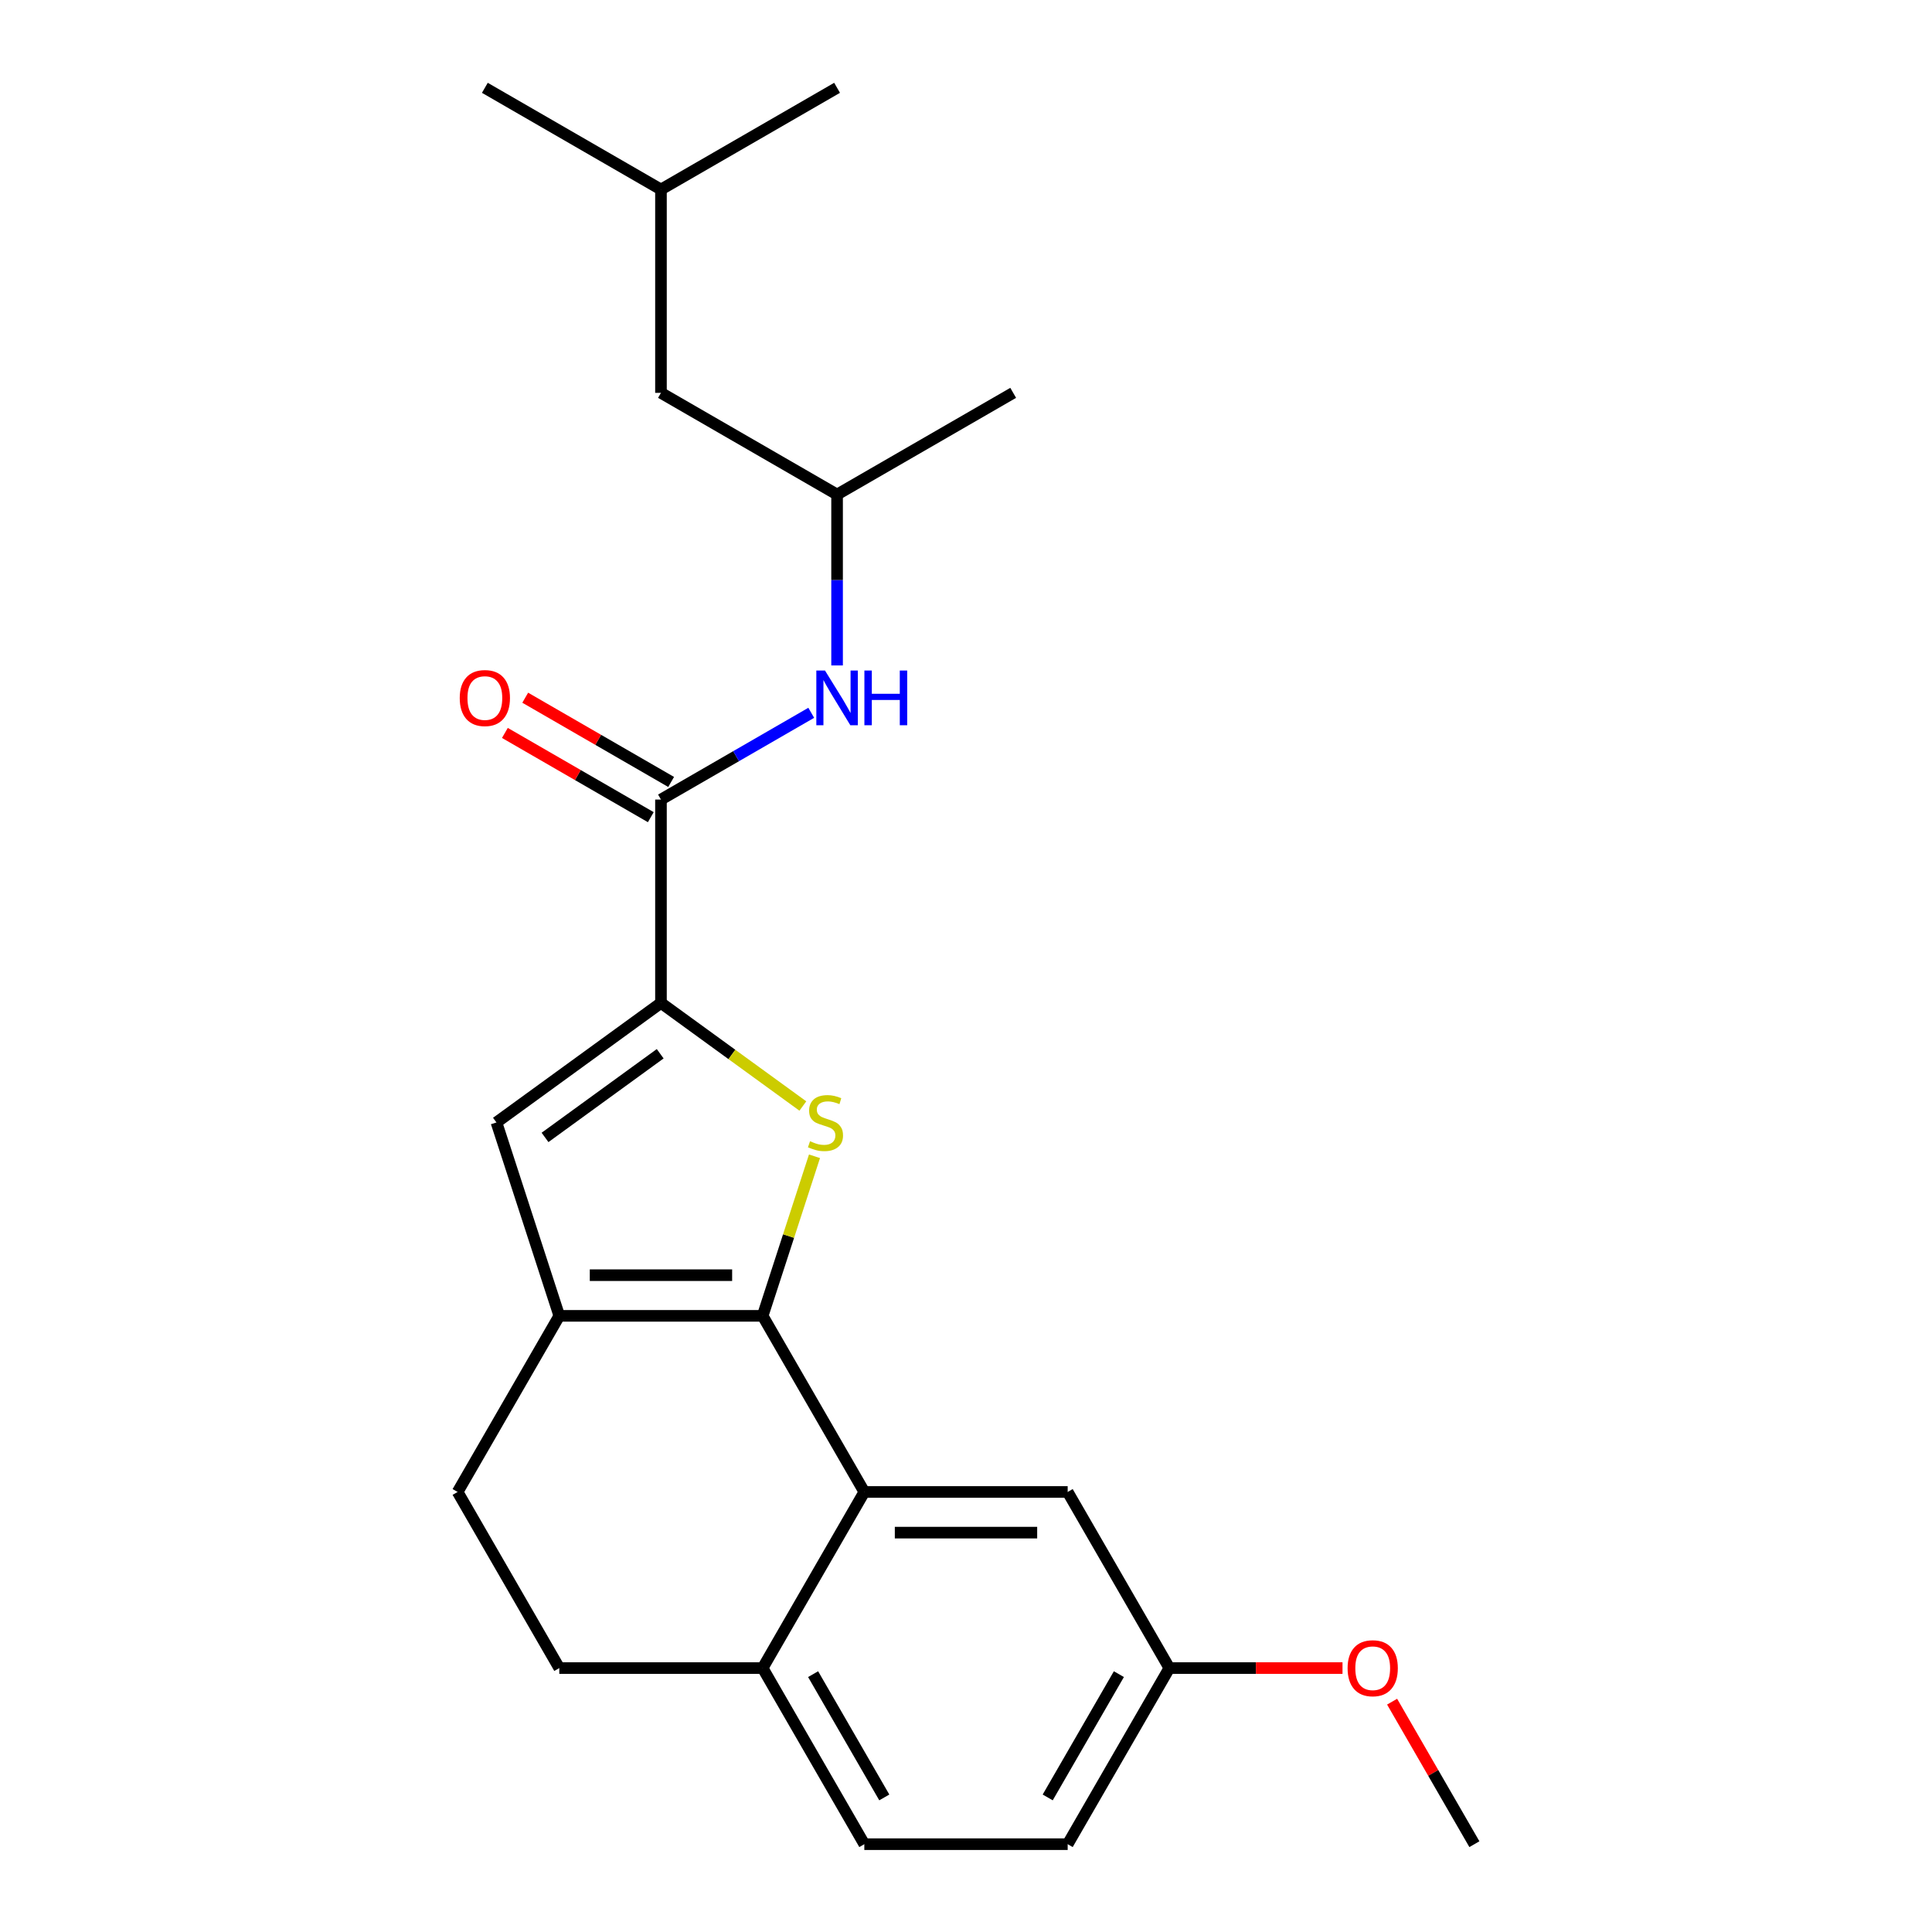 <?xml version='1.0' encoding='iso-8859-1'?>
<svg version='1.1' baseProfile='full'
              xmlns='http://www.w3.org/2000/svg'
                      xmlns:rdkit='http://www.rdkit.org/xml'
                      xmlns:xlink='http://www.w3.org/1999/xlink'
                  xml:space='preserve'
width='1000px' height='1000px' viewBox='0 0 1000 1000'>
<!-- END OF HEADER -->
<rect style='opacity:1.0;fill:#FFFFFF;stroke:none' width='1000' height='1000' x='0' y='0'> </rect>
<path class='bond-0' d='M 342.115,413.852 L 381.007,391.398' style='fill:none;fill-rule:evenodd;stroke:#000000;stroke-width:6px;stroke-linecap:butt;stroke-linejoin:miter;stroke-opacity:1' />
<path class='bond-0' d='M 381.007,391.398 L 419.899,368.944' style='fill:none;fill-rule:evenodd;stroke:#0000FF;stroke-width:6px;stroke-linecap:butt;stroke-linejoin:miter;stroke-opacity:1' />
<path class='bond-1' d='M 347.378,404.736 L 309.617,382.935' style='fill:none;fill-rule:evenodd;stroke:#000000;stroke-width:6px;stroke-linecap:butt;stroke-linejoin:miter;stroke-opacity:1' />
<path class='bond-1' d='M 309.617,382.935 L 271.855,361.133' style='fill:none;fill-rule:evenodd;stroke:#FF0000;stroke-width:6px;stroke-linecap:butt;stroke-linejoin:miter;stroke-opacity:1' />
<path class='bond-1' d='M 336.853,422.967 L 299.091,401.166' style='fill:none;fill-rule:evenodd;stroke:#000000;stroke-width:6px;stroke-linecap:butt;stroke-linejoin:miter;stroke-opacity:1' />
<path class='bond-1' d='M 299.091,401.166 L 261.329,379.364' style='fill:none;fill-rule:evenodd;stroke:#FF0000;stroke-width:6px;stroke-linecap:butt;stroke-linejoin:miter;stroke-opacity:1' />
<path class='bond-2' d='M 342.115,413.852 L 342.115,519.108' style='fill:none;fill-rule:evenodd;stroke:#000000;stroke-width:6px;stroke-linecap:butt;stroke-linejoin:miter;stroke-opacity:1' />
<path class='bond-3' d='M 433.27,344.432 L 433.27,300.2' style='fill:none;fill-rule:evenodd;stroke:#0000FF;stroke-width:6px;stroke-linecap:butt;stroke-linejoin:miter;stroke-opacity:1' />
<path class='bond-3' d='M 433.27,300.2 L 433.27,255.967' style='fill:none;fill-rule:evenodd;stroke:#000000;stroke-width:6px;stroke-linecap:butt;stroke-linejoin:miter;stroke-opacity:1' />
<path class='bond-4' d='M 605.256,863.391 L 552.628,954.545' style='fill:none;fill-rule:evenodd;stroke:#000000;stroke-width:6px;stroke-linecap:butt;stroke-linejoin:miter;stroke-opacity:1' />
<path class='bond-4' d='M 579.131,866.538 L 542.291,930.347' style='fill:none;fill-rule:evenodd;stroke:#000000;stroke-width:6px;stroke-linecap:butt;stroke-linejoin:miter;stroke-opacity:1' />
<path class='bond-5' d='M 605.256,863.391 L 552.628,772.236' style='fill:none;fill-rule:evenodd;stroke:#000000;stroke-width:6px;stroke-linecap:butt;stroke-linejoin:miter;stroke-opacity:1' />
<path class='bond-6' d='M 605.256,863.391 L 650.069,863.391' style='fill:none;fill-rule:evenodd;stroke:#000000;stroke-width:6px;stroke-linecap:butt;stroke-linejoin:miter;stroke-opacity:1' />
<path class='bond-6' d='M 650.069,863.391 L 694.881,863.391' style='fill:none;fill-rule:evenodd;stroke:#FF0000;stroke-width:6px;stroke-linecap:butt;stroke-linejoin:miter;stroke-opacity:1' />
<path class='bond-7' d='M 552.628,954.545 L 447.372,954.545' style='fill:none;fill-rule:evenodd;stroke:#000000;stroke-width:6px;stroke-linecap:butt;stroke-linejoin:miter;stroke-opacity:1' />
<path class='bond-8' d='M 447.372,954.545 L 394.744,863.391' style='fill:none;fill-rule:evenodd;stroke:#000000;stroke-width:6px;stroke-linecap:butt;stroke-linejoin:miter;stroke-opacity:1' />
<path class='bond-8' d='M 457.709,930.347 L 420.869,866.538' style='fill:none;fill-rule:evenodd;stroke:#000000;stroke-width:6px;stroke-linecap:butt;stroke-linejoin:miter;stroke-opacity:1' />
<path class='bond-9' d='M 394.744,863.391 L 447.372,772.236' style='fill:none;fill-rule:evenodd;stroke:#000000;stroke-width:6px;stroke-linecap:butt;stroke-linejoin:miter;stroke-opacity:1' />
<path class='bond-10' d='M 394.744,863.391 L 289.487,863.391' style='fill:none;fill-rule:evenodd;stroke:#000000;stroke-width:6px;stroke-linecap:butt;stroke-linejoin:miter;stroke-opacity:1' />
<path class='bond-11' d='M 447.372,772.236 L 552.628,772.236' style='fill:none;fill-rule:evenodd;stroke:#000000;stroke-width:6px;stroke-linecap:butt;stroke-linejoin:miter;stroke-opacity:1' />
<path class='bond-11' d='M 463.16,793.287 L 536.84,793.287' style='fill:none;fill-rule:evenodd;stroke:#000000;stroke-width:6px;stroke-linecap:butt;stroke-linejoin:miter;stroke-opacity:1' />
<path class='bond-12' d='M 447.372,772.236 L 394.744,681.081' style='fill:none;fill-rule:evenodd;stroke:#000000;stroke-width:6px;stroke-linecap:butt;stroke-linejoin:miter;stroke-opacity:1' />
<path class='bond-13' d='M 289.487,863.391 L 236.859,772.236' style='fill:none;fill-rule:evenodd;stroke:#000000;stroke-width:6px;stroke-linecap:butt;stroke-linejoin:miter;stroke-opacity:1' />
<path class='bond-14' d='M 236.859,772.236 L 289.487,681.081' style='fill:none;fill-rule:evenodd;stroke:#000000;stroke-width:6px;stroke-linecap:butt;stroke-linejoin:miter;stroke-opacity:1' />
<path class='bond-15' d='M 289.487,681.081 L 394.744,681.081' style='fill:none;fill-rule:evenodd;stroke:#000000;stroke-width:6px;stroke-linecap:butt;stroke-linejoin:miter;stroke-opacity:1' />
<path class='bond-15' d='M 305.276,660.03 L 378.955,660.03' style='fill:none;fill-rule:evenodd;stroke:#000000;stroke-width:6px;stroke-linecap:butt;stroke-linejoin:miter;stroke-opacity:1' />
<path class='bond-16' d='M 289.487,681.081 L 256.961,580.977' style='fill:none;fill-rule:evenodd;stroke:#000000;stroke-width:6px;stroke-linecap:butt;stroke-linejoin:miter;stroke-opacity:1' />
<path class='bond-17' d='M 394.744,681.081 L 408.162,639.785' style='fill:none;fill-rule:evenodd;stroke:#000000;stroke-width:6px;stroke-linecap:butt;stroke-linejoin:miter;stroke-opacity:1' />
<path class='bond-17' d='M 408.162,639.785 L 421.58,598.488' style='fill:none;fill-rule:evenodd;stroke:#CCCC00;stroke-width:6px;stroke-linecap:butt;stroke-linejoin:miter;stroke-opacity:1' />
<path class='bond-18' d='M 256.961,580.977 L 342.115,519.108' style='fill:none;fill-rule:evenodd;stroke:#000000;stroke-width:6px;stroke-linecap:butt;stroke-linejoin:miter;stroke-opacity:1' />
<path class='bond-18' d='M 282.108,588.727 L 341.716,545.419' style='fill:none;fill-rule:evenodd;stroke:#000000;stroke-width:6px;stroke-linecap:butt;stroke-linejoin:miter;stroke-opacity:1' />
<path class='bond-19' d='M 342.115,519.108 L 378.837,545.788' style='fill:none;fill-rule:evenodd;stroke:#000000;stroke-width:6px;stroke-linecap:butt;stroke-linejoin:miter;stroke-opacity:1' />
<path class='bond-19' d='M 378.837,545.788 L 415.558,572.468' style='fill:none;fill-rule:evenodd;stroke:#CCCC00;stroke-width:6px;stroke-linecap:butt;stroke-linejoin:miter;stroke-opacity:1' />
<path class='bond-20' d='M 720.554,880.782 L 741.847,917.664' style='fill:none;fill-rule:evenodd;stroke:#FF0000;stroke-width:6px;stroke-linecap:butt;stroke-linejoin:miter;stroke-opacity:1' />
<path class='bond-20' d='M 741.847,917.664 L 763.141,954.545' style='fill:none;fill-rule:evenodd;stroke:#000000;stroke-width:6px;stroke-linecap:butt;stroke-linejoin:miter;stroke-opacity:1' />
<path class='bond-21' d='M 342.115,98.083 L 342.115,203.339' style='fill:none;fill-rule:evenodd;stroke:#000000;stroke-width:6px;stroke-linecap:butt;stroke-linejoin:miter;stroke-opacity:1' />
<path class='bond-22' d='M 342.115,98.083 L 250.961,45.455' style='fill:none;fill-rule:evenodd;stroke:#000000;stroke-width:6px;stroke-linecap:butt;stroke-linejoin:miter;stroke-opacity:1' />
<path class='bond-23' d='M 342.115,98.083 L 433.27,45.455' style='fill:none;fill-rule:evenodd;stroke:#000000;stroke-width:6px;stroke-linecap:butt;stroke-linejoin:miter;stroke-opacity:1' />
<path class='bond-24' d='M 342.115,203.339 L 433.27,255.967' style='fill:none;fill-rule:evenodd;stroke:#000000;stroke-width:6px;stroke-linecap:butt;stroke-linejoin:miter;stroke-opacity:1' />
<path class='bond-25' d='M 433.27,255.967 L 524.425,203.339' style='fill:none;fill-rule:evenodd;stroke:#000000;stroke-width:6px;stroke-linecap:butt;stroke-linejoin:miter;stroke-opacity:1' />
<path  class='atom-1' d='M 427.01 347.064
L 436.29 362.064
Q 437.21 363.544, 438.69 366.224
Q 440.17 368.904, 440.25 369.064
L 440.25 347.064
L 444.01 347.064
L 444.01 375.384
L 440.13 375.384
L 430.17 358.984
Q 429.01 357.064, 427.77 354.864
Q 426.57 352.664, 426.21 351.984
L 426.21 375.384
L 422.53 375.384
L 422.53 347.064
L 427.01 347.064
' fill='#0000FF'/>
<path  class='atom-1' d='M 447.41 347.064
L 451.25 347.064
L 451.25 359.104
L 465.73 359.104
L 465.73 347.064
L 469.57 347.064
L 469.57 375.384
L 465.73 375.384
L 465.73 362.304
L 451.25 362.304
L 451.25 375.384
L 447.41 375.384
L 447.41 347.064
' fill='#0000FF'/>
<path  class='atom-2' d='M 237.961 361.304
Q 237.961 354.504, 241.321 350.704
Q 244.681 346.904, 250.961 346.904
Q 257.241 346.904, 260.601 350.704
Q 263.961 354.504, 263.961 361.304
Q 263.961 368.184, 260.561 372.104
Q 257.161 375.984, 250.961 375.984
Q 244.721 375.984, 241.321 372.104
Q 237.961 368.224, 237.961 361.304
M 250.961 372.784
Q 255.281 372.784, 257.601 369.904
Q 259.961 366.984, 259.961 361.304
Q 259.961 355.744, 257.601 352.944
Q 255.281 350.104, 250.961 350.104
Q 246.641 350.104, 244.281 352.904
Q 241.961 355.704, 241.961 361.304
Q 241.961 367.024, 244.281 369.904
Q 246.641 372.784, 250.961 372.784
' fill='#FF0000'/>
<path  class='atom-15' d='M 419.27 590.697
Q 419.59 590.817, 420.91 591.377
Q 422.23 591.937, 423.67 592.297
Q 425.15 592.617, 426.59 592.617
Q 429.27 592.617, 430.83 591.337
Q 432.39 590.017, 432.39 587.737
Q 432.39 586.177, 431.59 585.217
Q 430.83 584.257, 429.63 583.737
Q 428.43 583.217, 426.43 582.617
Q 423.91 581.857, 422.39 581.137
Q 420.91 580.417, 419.83 578.897
Q 418.79 577.377, 418.79 574.817
Q 418.79 571.257, 421.19 569.057
Q 423.63 566.857, 428.43 566.857
Q 431.71 566.857, 435.43 568.417
L 434.51 571.497
Q 431.11 570.097, 428.55 570.097
Q 425.79 570.097, 424.27 571.257
Q 422.75 572.377, 422.79 574.337
Q 422.79 575.857, 423.55 576.777
Q 424.35 577.697, 425.47 578.217
Q 426.63 578.737, 428.55 579.337
Q 431.11 580.137, 432.63 580.937
Q 434.15 581.737, 435.23 583.377
Q 436.35 584.977, 436.35 587.737
Q 436.35 591.657, 433.71 593.777
Q 431.11 595.857, 426.75 595.857
Q 424.23 595.857, 422.31 595.297
Q 420.43 594.777, 418.19 593.857
L 419.27 590.697
' fill='#CCCC00'/>
<path  class='atom-16' d='M 697.513 863.471
Q 697.513 856.671, 700.873 852.871
Q 704.233 849.071, 710.513 849.071
Q 716.793 849.071, 720.153 852.871
Q 723.513 856.671, 723.513 863.471
Q 723.513 870.351, 720.113 874.271
Q 716.713 878.151, 710.513 878.151
Q 704.273 878.151, 700.873 874.271
Q 697.513 870.391, 697.513 863.471
M 710.513 874.951
Q 714.833 874.951, 717.153 872.071
Q 719.513 869.151, 719.513 863.471
Q 719.513 857.911, 717.153 855.111
Q 714.833 852.271, 710.513 852.271
Q 706.193 852.271, 703.833 855.071
Q 701.513 857.871, 701.513 863.471
Q 701.513 869.191, 703.833 872.071
Q 706.193 874.951, 710.513 874.951
' fill='#FF0000'/>
</svg>

